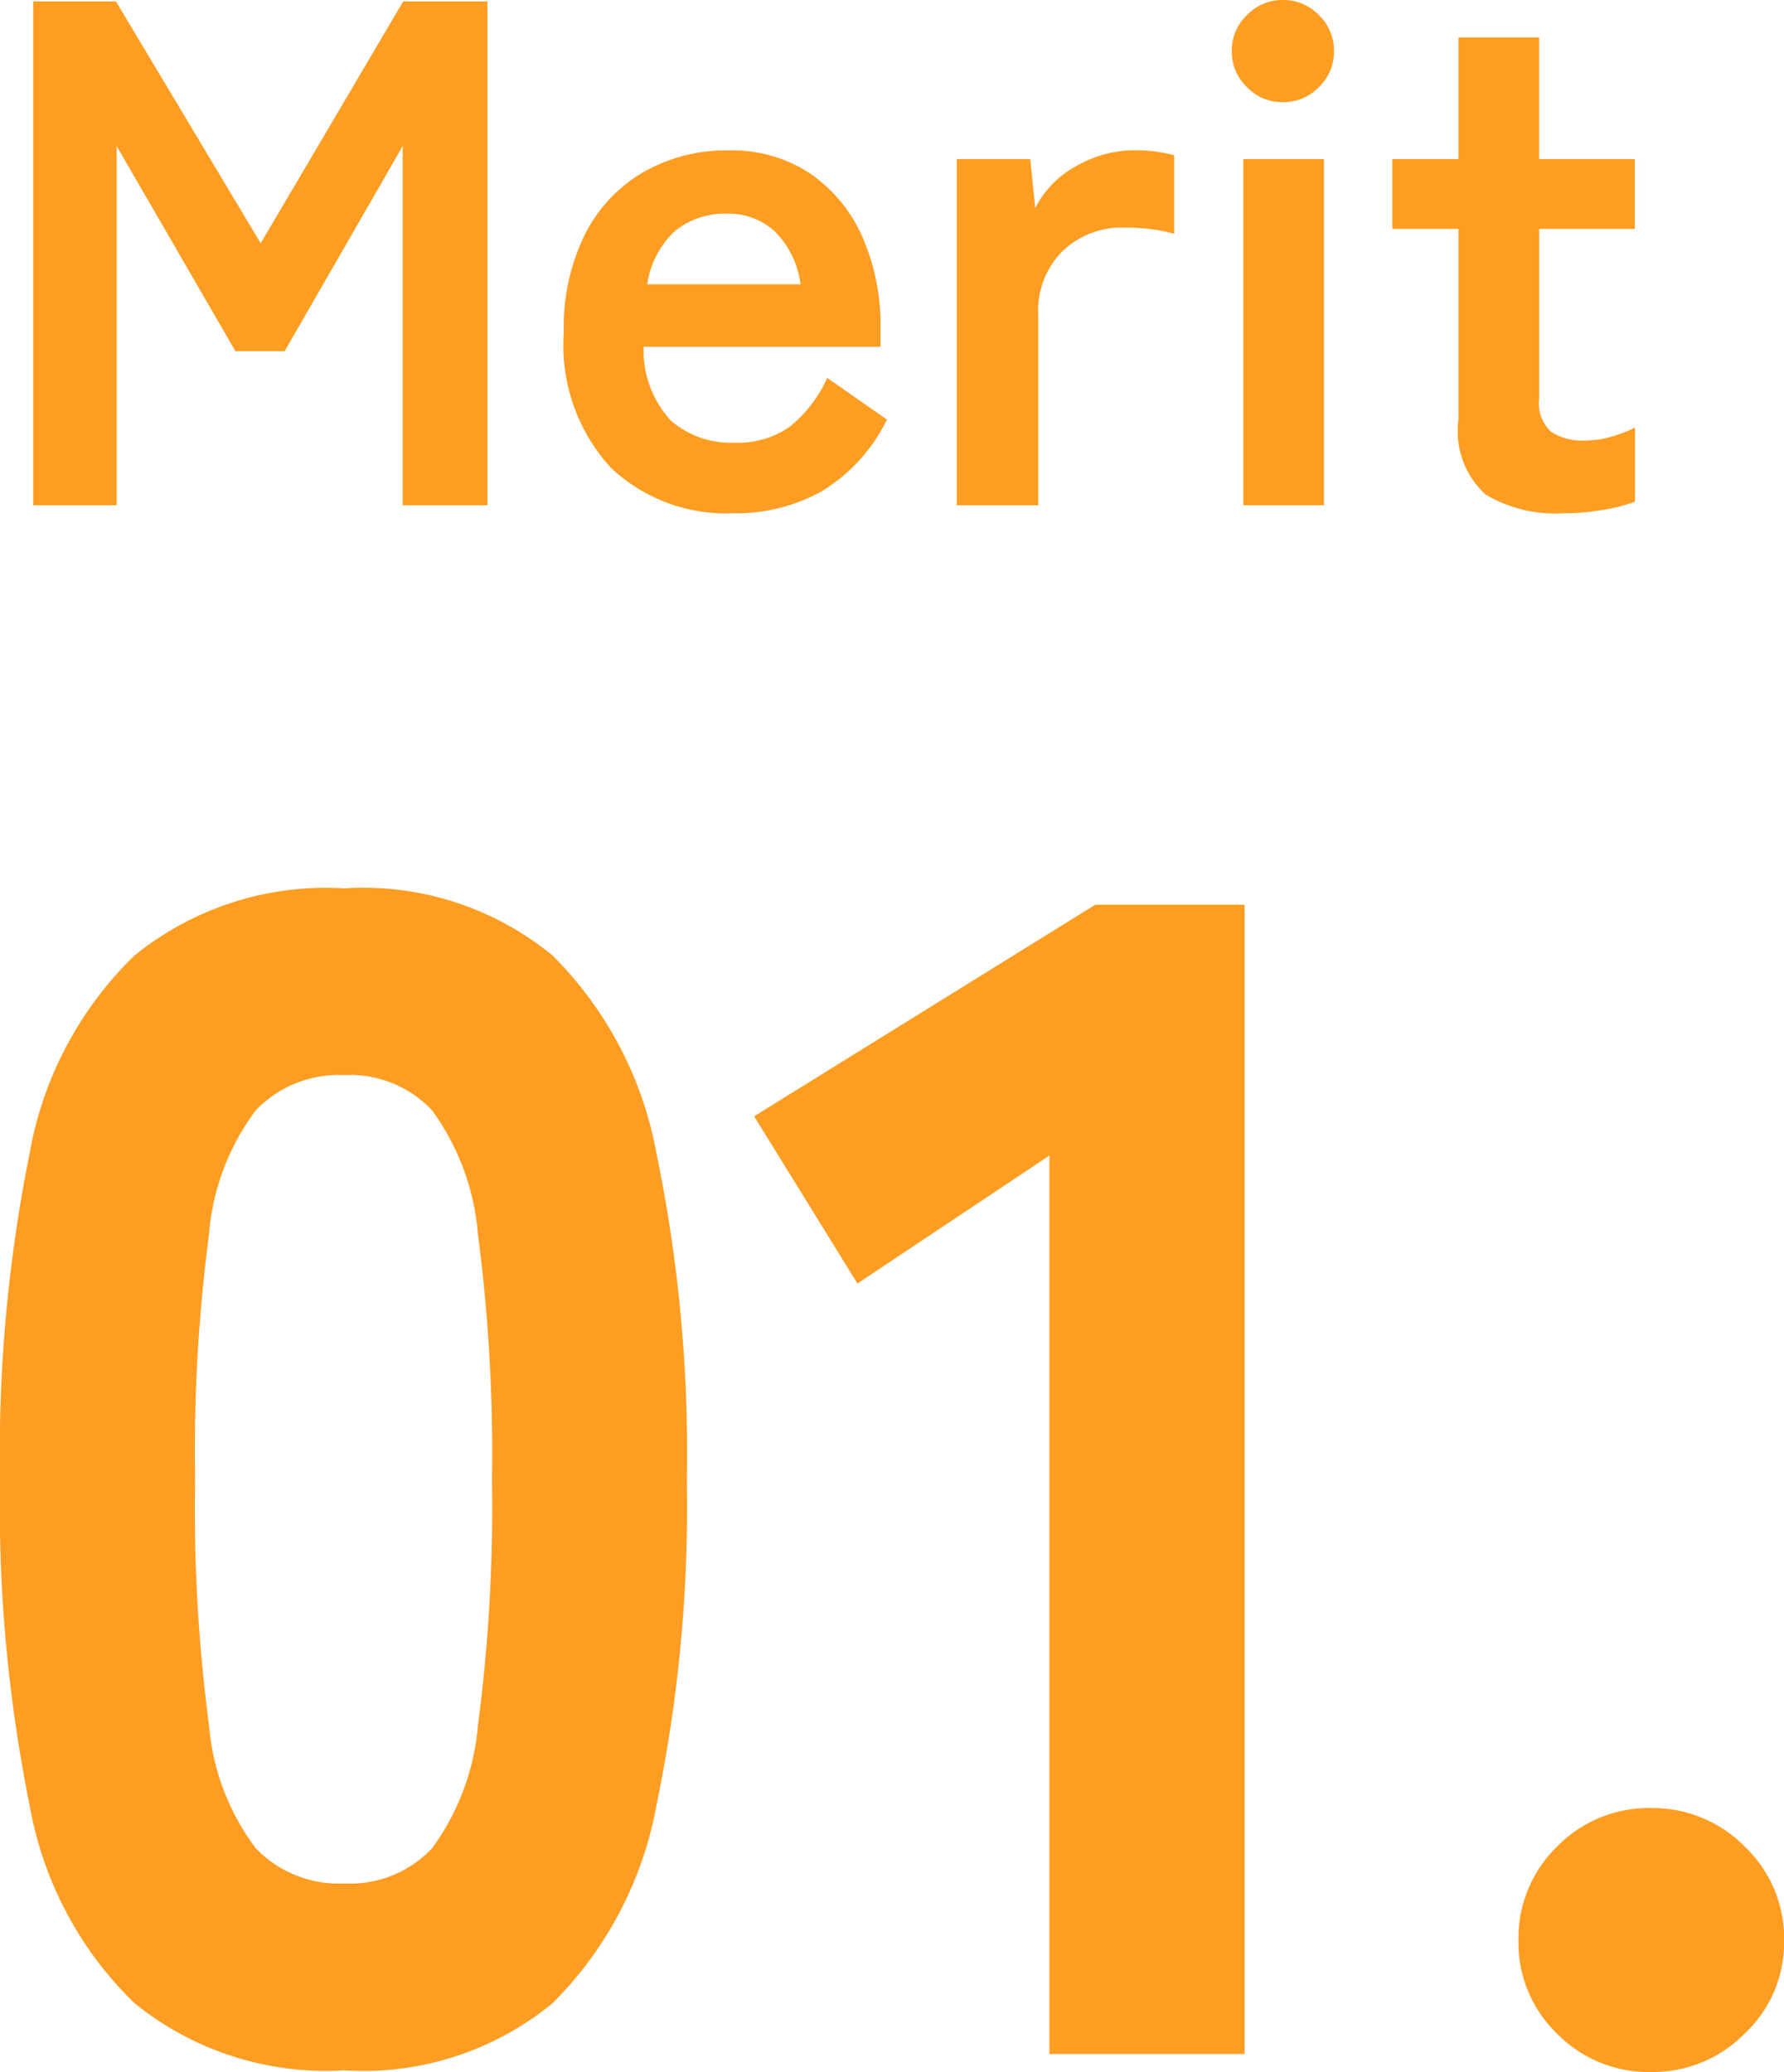 <svg xmlns="http://www.w3.org/2000/svg" width="44.608" height="51.817" viewBox="0 0 44.608 51.817">
  <g id="グループ_1321" data-name="グループ 1321" transform="translate(429.468 -2077.145)">
    <path id="パス_1301" data-name="パス 1301" d="M-13.858.41a7.614,7.614,0,0,1-5.248-1.681A9.1,9.1,0,0,1-21.73-6.232a37.722,37.722,0,0,1-.738-8.118,37.955,37.955,0,0,1,.738-8.159,9.1,9.1,0,0,1,2.624-4.961,7.614,7.614,0,0,1,5.248-1.681A7.456,7.456,0,0,1-8.651-27.47a9.36,9.36,0,0,1,2.6,4.961,36.962,36.962,0,0,1,.758,8.159,36.736,36.736,0,0,1-.758,8.118,9.36,9.36,0,0,1-2.6,4.961A7.456,7.456,0,0,1-13.858.41Zm0-4.674a2.812,2.812,0,0,0,2.194-.881A6.065,6.065,0,0,0-10.517-8.22a41.406,41.406,0,0,0,.349-6.129,41.846,41.846,0,0,0-.349-6.15,6.1,6.1,0,0,0-1.148-3.1,2.812,2.812,0,0,0-2.194-.881,2.877,2.877,0,0,0-2.214.881,5.964,5.964,0,0,0-1.169,3.1,41.846,41.846,0,0,0-.348,6.15,41.406,41.406,0,0,0,.348,6.129,5.931,5.931,0,0,0,1.169,3.075A2.877,2.877,0,0,0-13.858-4.264ZM3.772,0V-22.468l-4.8,3.2-2.583-4.182L4.92-28.741H8.651V0ZM18.819.451a3.206,3.206,0,0,1-2.358-.963A3.158,3.158,0,0,1,15.5-2.829a3.206,3.206,0,0,1,.964-2.357,3.206,3.206,0,0,1,2.358-.964,3.226,3.226,0,0,1,2.337.964,3.173,3.173,0,0,1,.984,2.357,3.126,3.126,0,0,1-.984,2.317A3.226,3.226,0,0,1,18.819.451Z" transform="translate(-407 2128.511)" fill="#fd9d22"/>
    <path id="パス_1302" data-name="パス 1302" d="M-19.638,0V-12.6h2.07l3.618,6.048,3.564-6.048H-8.28V0H-10.4V-8.982l-2.952,5.13H-14.58l-2.97-5.13V0Zm17.5.2A4.192,4.192,0,0,1-5.2-.945a4.539,4.539,0,0,1-1.17-3.393A5.241,5.241,0,0,1-5.85-6.759,3.758,3.758,0,0,1-4.392-8.325,4.154,4.154,0,0,1-2.25-8.874,3.519,3.519,0,0,1-.2-8.289,3.743,3.743,0,0,1,1.1-6.7a5.506,5.506,0,0,1,.45,2.268v.468H-4.374A2.583,2.583,0,0,0-3.69-2.115a2.282,2.282,0,0,0,1.584.549,2.248,2.248,0,0,0,1.386-.4A3.283,3.283,0,0,0,.216-3.186L1.71-2.142A4.341,4.341,0,0,1,.081-.351,4.41,4.41,0,0,1-2.142.2ZM-4.284-5.526H-.45a2.284,2.284,0,0,0-.621-1.3A1.681,1.681,0,0,0-2.286-7.29a1.956,1.956,0,0,0-1.305.432A2.252,2.252,0,0,0-4.284-5.526ZM3.456,0V-8.658H5.292l.126,1.224A2.466,2.466,0,0,1,6.435-8.478a2.912,2.912,0,0,1,1.467-.4,3.964,3.964,0,0,1,.558.036,3,3,0,0,1,.432.09v1.962A3.629,3.629,0,0,0,8.343-6.9a5.213,5.213,0,0,0-.729-.045,2.131,2.131,0,0,0-1.5.576,2.1,2.1,0,0,0-.621,1.62V0ZM10.62,0V-8.658h2.016V0Zm.99-10.08a1.229,1.229,0,0,1-.9-.378,1.229,1.229,0,0,1-.378-.9,1.229,1.229,0,0,1,.378-.9,1.229,1.229,0,0,1,.9-.378,1.229,1.229,0,0,1,.9.378,1.229,1.229,0,0,1,.378.9,1.229,1.229,0,0,1-.378.9A1.229,1.229,0,0,1,11.61-10.08ZM18.63.2A3.414,3.414,0,0,1,16.677-.27,2.148,2.148,0,0,1,16-2.142v-4.77H14.346V-8.658H16V-11.7h2.016v3.042h2.394v1.746H18.018v4.248a.968.968,0,0,0,.3.828,1.439,1.439,0,0,0,.855.216,2.348,2.348,0,0,0,.693-.108,3.069,3.069,0,0,0,.549-.216V-.09a4.154,4.154,0,0,1-.81.207A5.9,5.9,0,0,1,18.63.2Z" transform="translate(-409 2089.781)" fill="#fd9d22"/>
  </g>
</svg>
